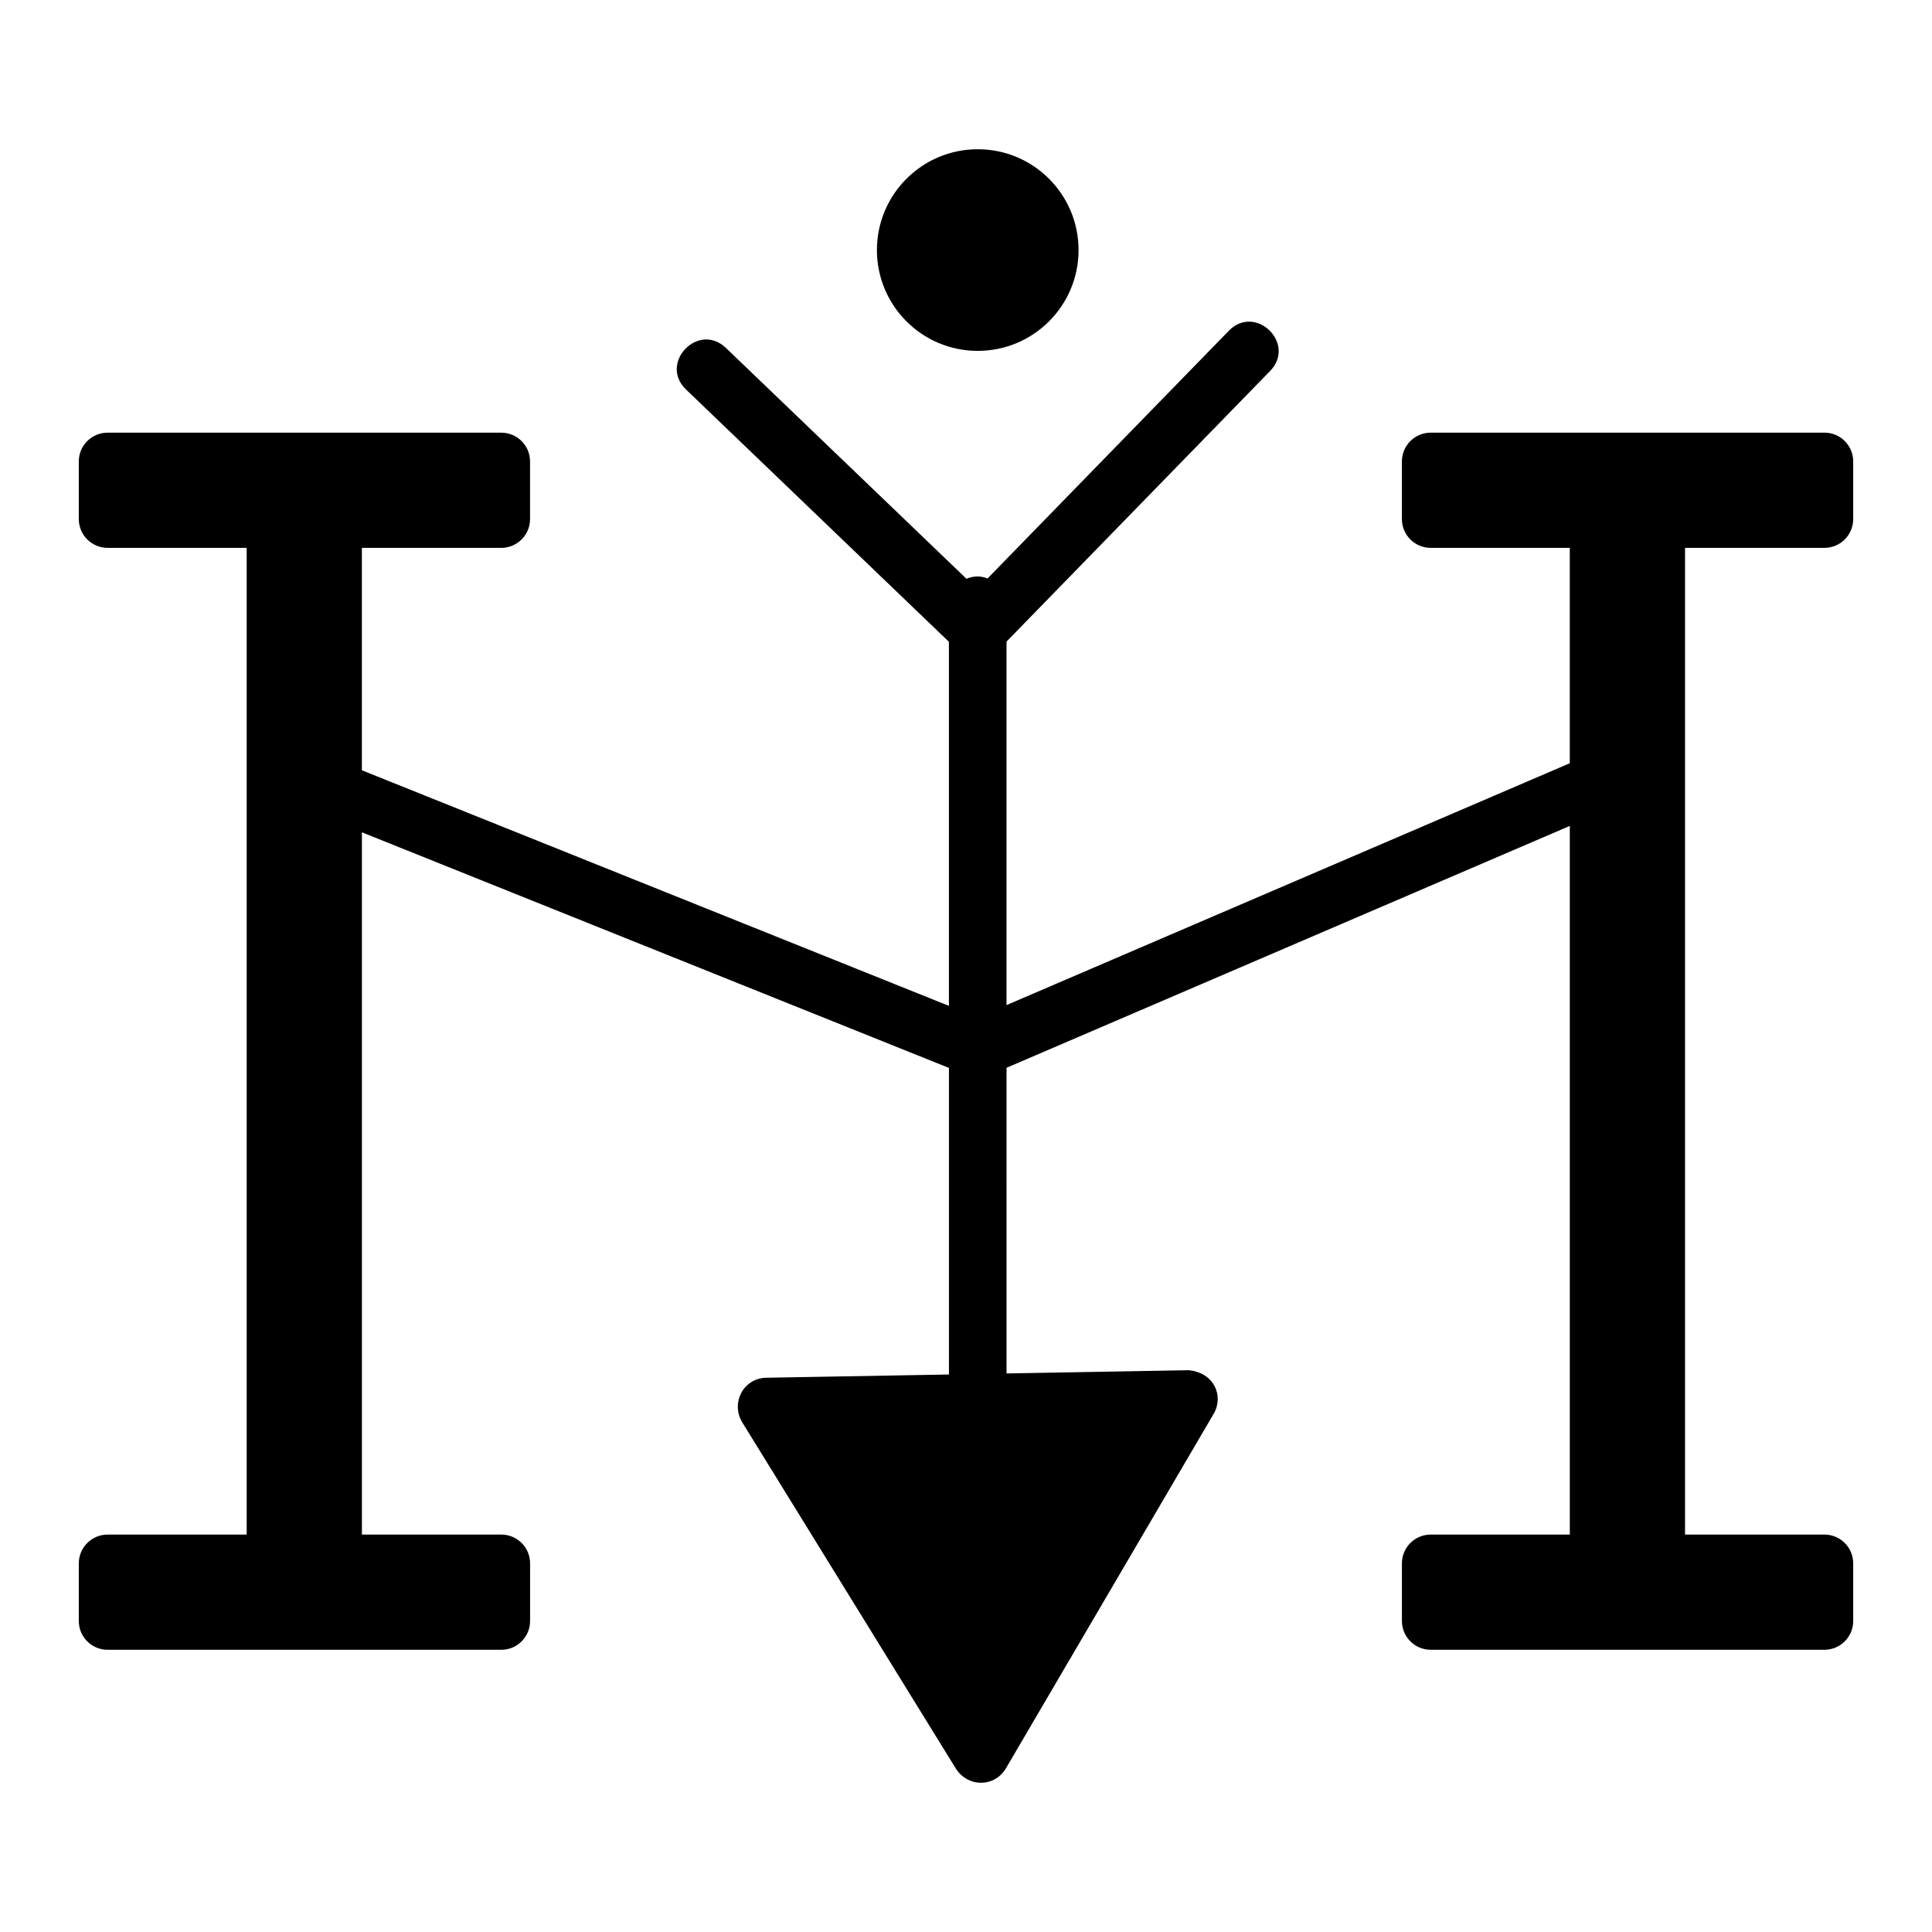 <?xml version="1.0" encoding="UTF-8"?>
<!-- Uploaded to: SVG Repo, www.svgrepo.com, Generator: SVG Repo Mixer Tools -->
<svg fill="#000000" width="800px" height="800px" version="1.1" viewBox="144 144 512 512" xmlns="http://www.w3.org/2000/svg">
 <g>
  <path d="m627.48 258.66h-104.33c-4.215 0-7.633 3.414-7.633 7.633v15.266c0 4.219 3.418 7.633 7.633 7.633h36.859v57.074l-149.27 64.094v-96.332l69.855-71.715c7.055-7.262-3.906-17.879-10.938-10.66l-63.941 65.645c-0.82-0.305-1.688-0.527-2.613-0.527-1.062 0-2.07 0.219-2.984 0.609l-63.75-61.18c-7.312-6.988-17.848 4.023-10.57 11.02l69.672 66.863v96.484l-155.57-62.434v-58.938h36.934c4.215 0 7.633-3.414 7.633-7.633v-15.266c0-4.219-3.418-7.633-7.633-7.633l-104.32-0.004c-4.215 0-7.633 3.414-7.633 7.633v15.266c0 4.219 3.418 7.633 7.633 7.633h36.859v261.49h-36.859c-4.215 0-7.633 3.414-7.633 7.633v15.266c0 4.219 3.418 7.633 7.633 7.633h104.33c4.215 0 7.633-3.414 7.633-7.633v-15.266c0-4.219-3.418-7.633-7.633-7.633h-36.934v-186.11l155.57 62.441v81.246l-48.449 0.859c-6.113 0.172-9.32 6.668-6.414 11.68l56.793 92.059c1.449 2.215 3.891 3.586 6.488 3.586h0.152c2.672 0 5.113-1.449 6.488-3.742l55.113-94.047c2.754-4.738 0.051-10.977-6.719-11.527l-48.191 0.855 0.004-81.004 149.27-64.098v187.8h-36.859c-4.215 0-7.633 3.414-7.633 7.633v15.266c0 4.219 3.418 7.633 7.633 7.633h104.33c4.215 0 7.633-3.414 7.633-7.633v-15.266c0-4.219-3.418-7.633-7.633-7.633h-36.934v-261.49h36.934c4.215 0 7.633-3.414 7.633-7.633v-15.266c0-4.219-3.418-7.633-7.633-7.633z"/>
  <path d="m429.83 210.27c0 14.754-11.965 26.715-26.719 26.715s-26.719-11.961-26.719-26.715c0-14.758 11.965-26.719 26.719-26.719s26.719 11.961 26.719 26.719"/>
 </g>
</svg>